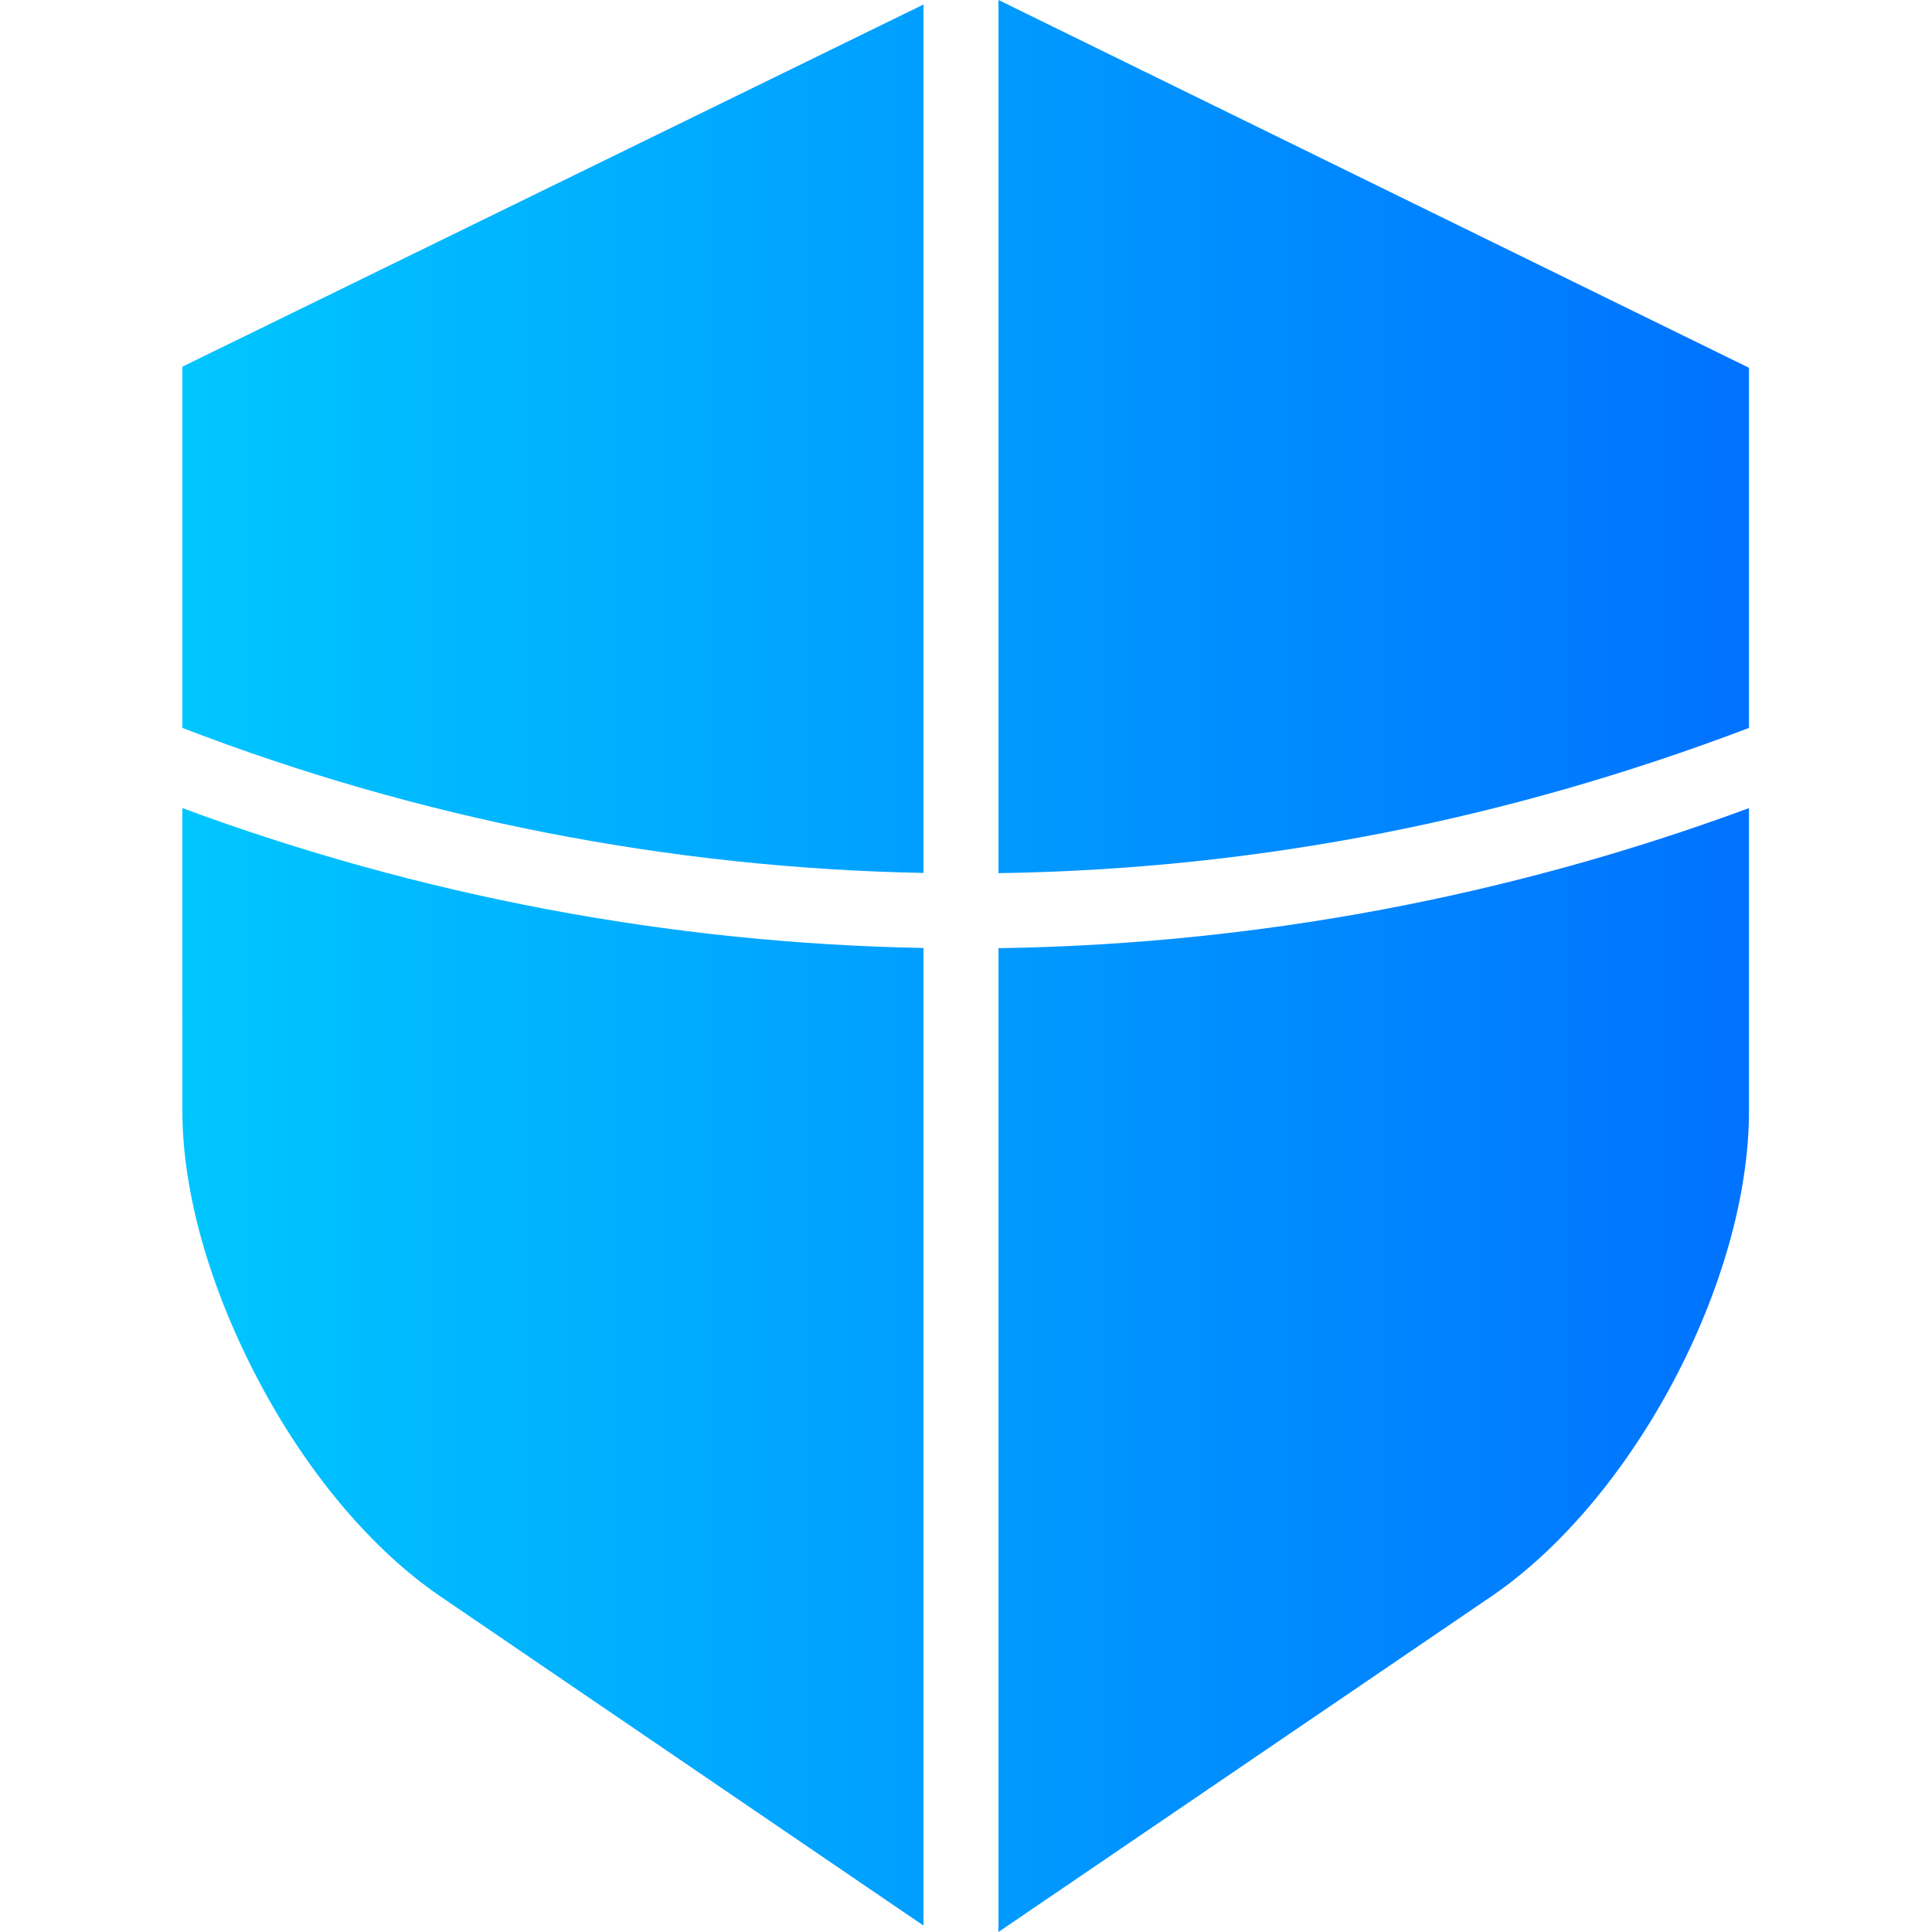 <svg fill="none" height="48" viewBox="0 0 48 48" width="48" xmlns="http://www.w3.org/2000/svg" xmlns:xlink="http://www.w3.org/1999/xlink"><linearGradient id="a" gradientUnits="userSpaceOnUse" x1="4.531" x2="43.453" y1="24" y2="24"><stop offset="0" stop-color="#00c6ff"/><stop offset="1" stop-color="#0072ff"/></linearGradient><g fill="url(#a)"><path d="m24.807 47.999 12.248-8.339c3.517-2.398 6.398-7.808 6.398-12.061v-7.522c-5.973 2.208-12.278 3.385-18.646 3.48z"/><path d="m24.807 21.693c6.389-.095 12.586-1.307 18.646-3.608v-8.947l-18.646-9.138z"/><path d="m4.531 27.599c0 2.036.687 4.421 1.899 6.715 1.214 2.297 2.821 4.195 4.508 5.346l12.005 8.18v-24.288c-6.289-.116-12.514-1.29-18.413-3.475z"/><path d="m4.531 18.085c5.881 2.263 12.112 3.482 18.413 3.603v-21.576l-18.413 8.998z"/></g></svg>